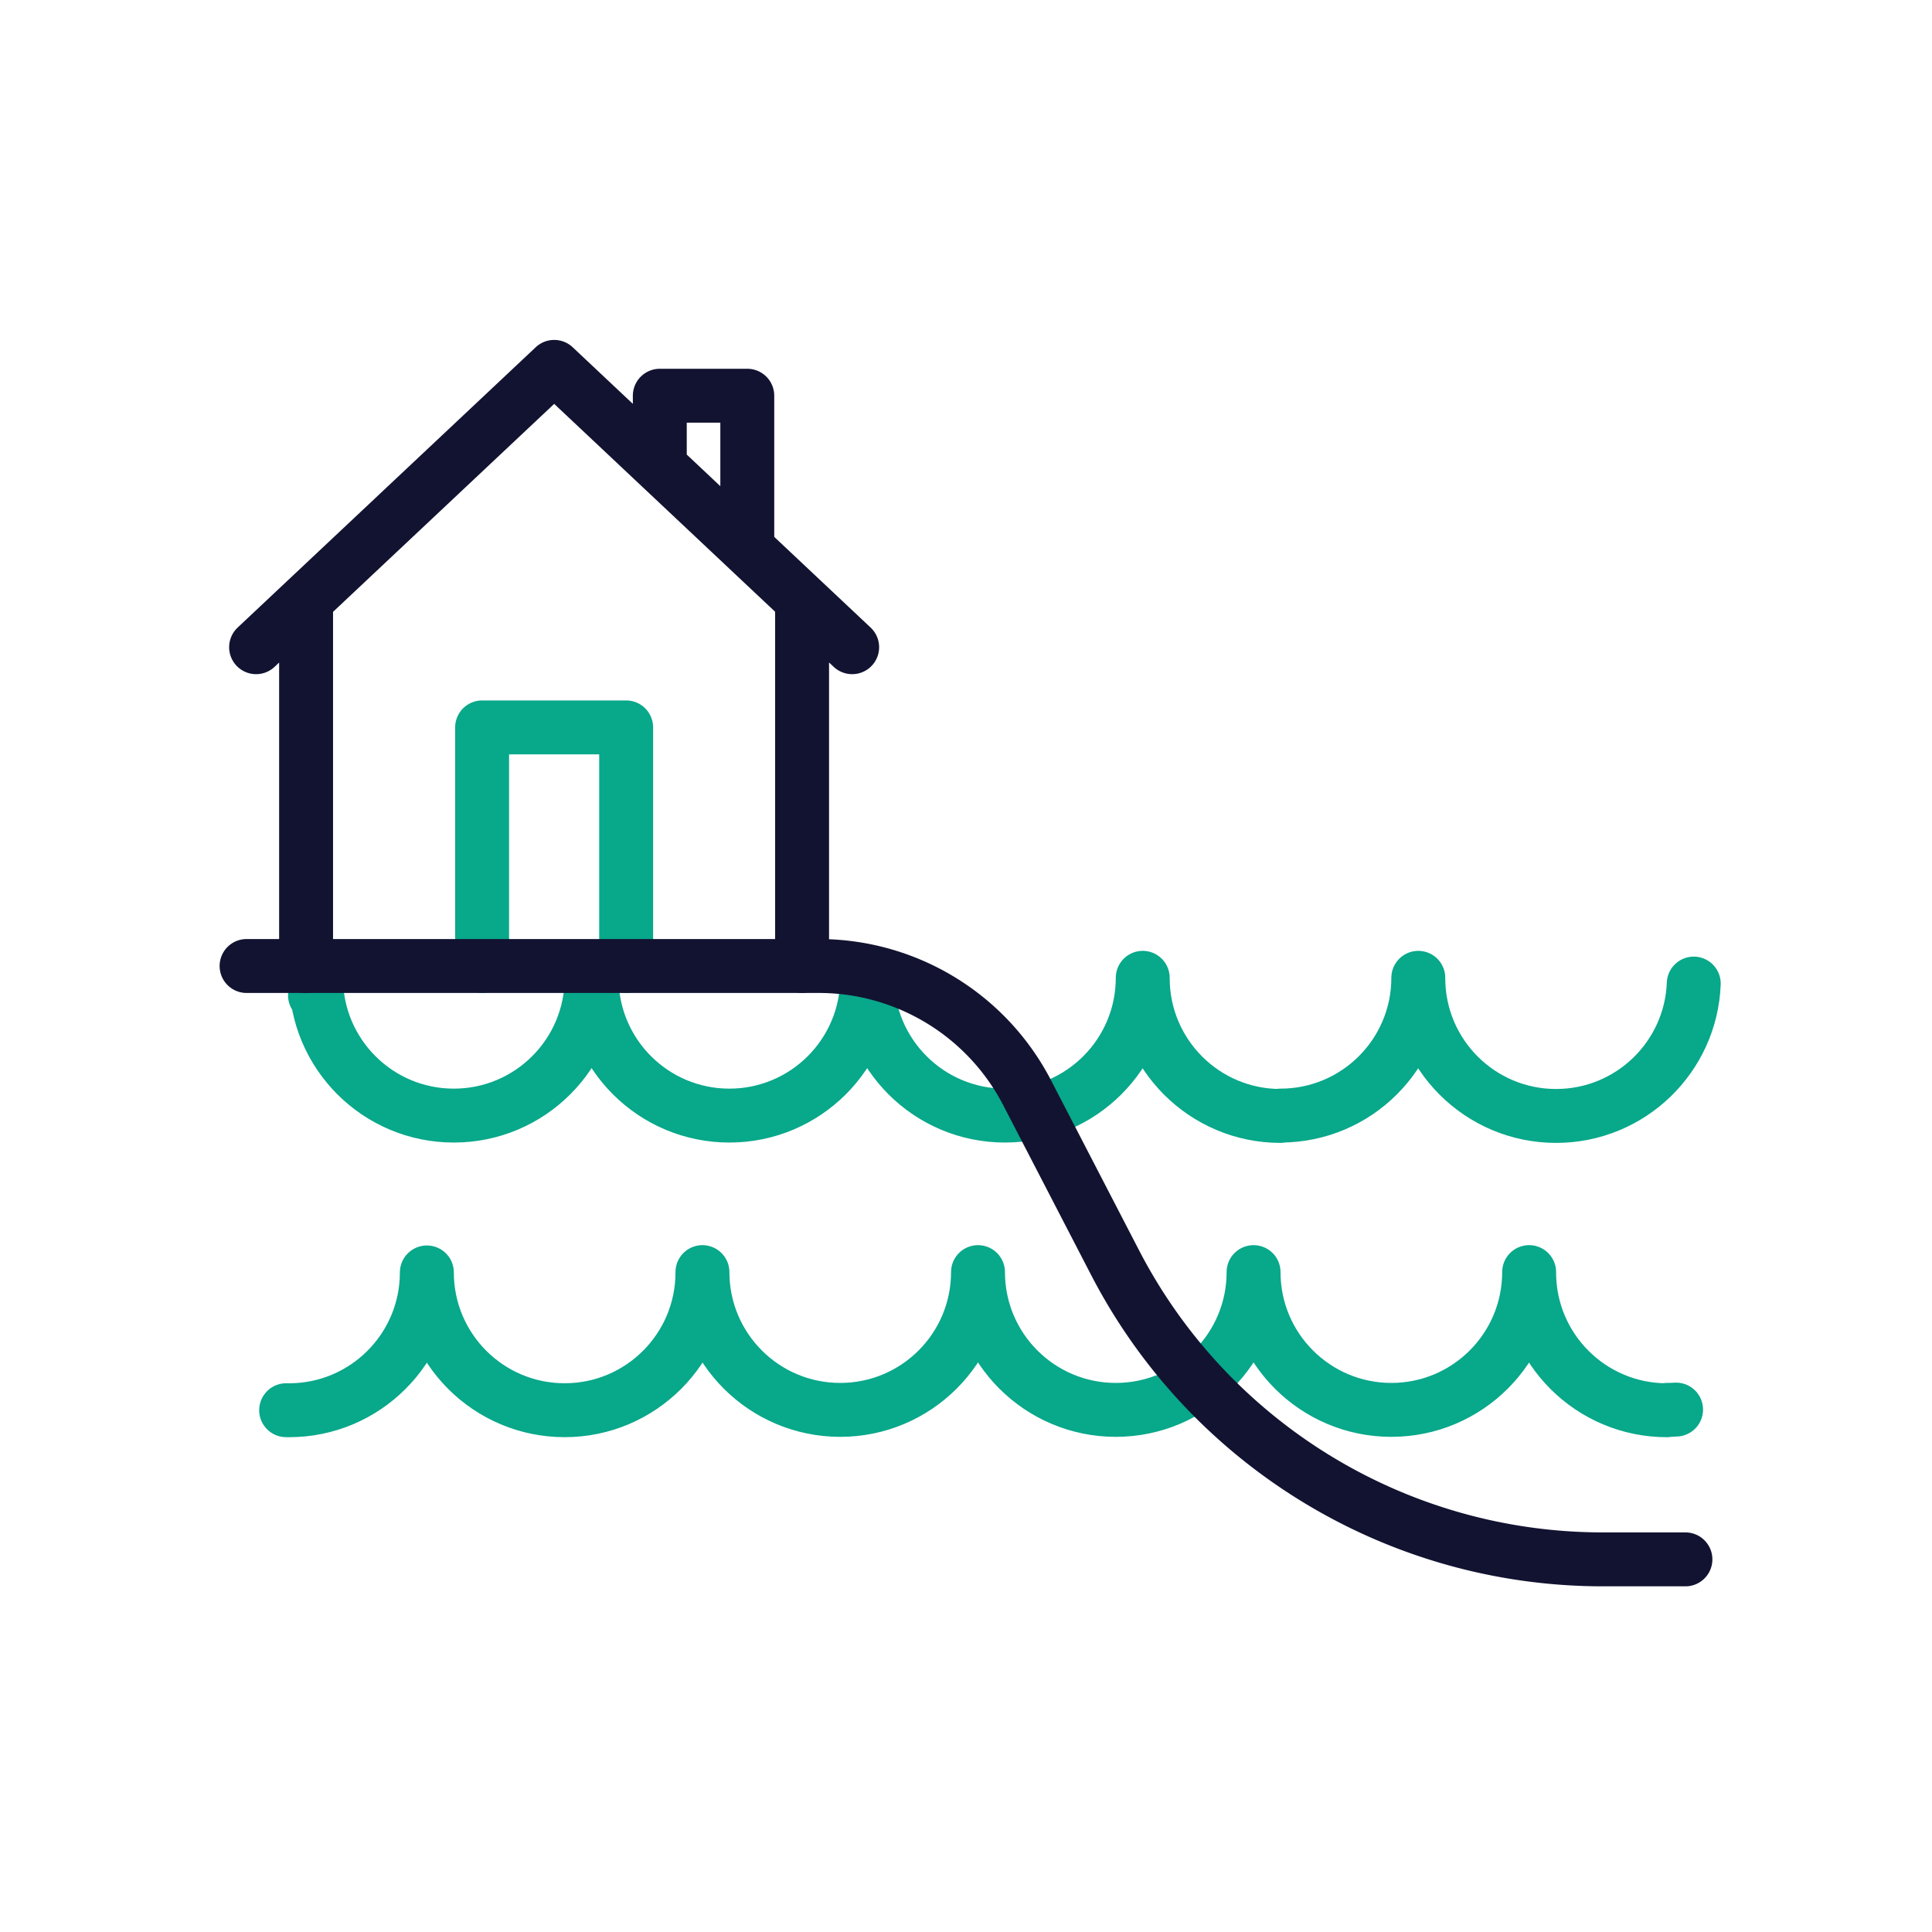 <svg xmlns="http://www.w3.org/2000/svg" width="430" height="430" viewbox="0 0 430 430"><g clip-path="url(#e)" id="gid1"><g clip-path="url(#f)" style="display:block" id="gid2"><g mask="url(#g)" style="display:block" id="gid3"><path fill="none" stroke="#08A88A" stroke-linecap="round" stroke-linejoin="round" stroke-width="12" d="M373.041 313.727c-.674.044-1.355.067-2.041.067v.078c-16.936 0-30.666-13.729-30.666-30.666v-.078c0 16.937-13.73 30.666-30.666 30.666s-30.665-13.729-30.665-30.666c0 16.937-13.73 30.666-30.666 30.666s-30.666-13.729-30.666-30.666c0 16.937-13.73 30.666-30.666 30.666s-30.666-13.729-30.666-30.666l.001.071c0 16.937-13.73 30.666-30.666 30.666s-30.666-13.729-30.666-30.666l-.011.007c0 16.937-13.729 30.666-30.665 30.666-.217 0-.433-.002-.649-.007" class="secondary" id="pid1"/></g><g mask="url(#h)" style="display:block" id="gid4"><path fill="none" stroke="#08A88A" stroke-linecap="round" stroke-linejoin="round" stroke-width="12" d="M376.975 218.91c-.633 16.379-14.11 29.462-30.643 29.462-16.936 0-30.666-13.729-30.666-30.666v-.078c0 16.937-13.73 30.666-30.666 30.666v.078c-16.936 0-30.665-13.729-30.665-30.666v-.078c0 16.937-13.73 30.666-30.666 30.666s-30.666-13.729-30.666-30.666c0 16.937-13.73 30.666-30.666 30.666s-30.666-13.729-30.666-30.666c0 16.937-13.729 30.666-30.665 30.666S70.34 234.565 70.34 217.628v.071c0 1.294-.08 2.569-.236 3.821" class="secondary" id="pid2"/></g><g fill="none" stroke-linecap="round" stroke-linejoin="round" stroke-width="12" style="display:block" id="gid5"><path stroke="#08A88A" d="M107.301 215v-53.104h32.062V215" class="secondary" id="pid3"/><path stroke="#121331" d="M146.85 103.766V88.074h19.473v34.01m12.195 11.475V215m-110.393 0v-81.421m121.541 10.47-66.321-62.396-66.347 62.396" class="primary" id="pid4"/></g><g fill="none" stroke-linecap="round" stroke-linejoin="round" stroke-width="12" style="display:block" id="gid6"><path stroke="#121331" d="M54.881 215h127.357a52.21 52.21 0 0 1 46.365 28.206l19.584 37.826c21.001 40.563 62.867 66.032 108.545 66.032h18.387" class="primary" id="pid5"/><path stroke="#08A88A" d="M341.68 249.838" class="secondary" id="pid6"/></g></g></g></svg>